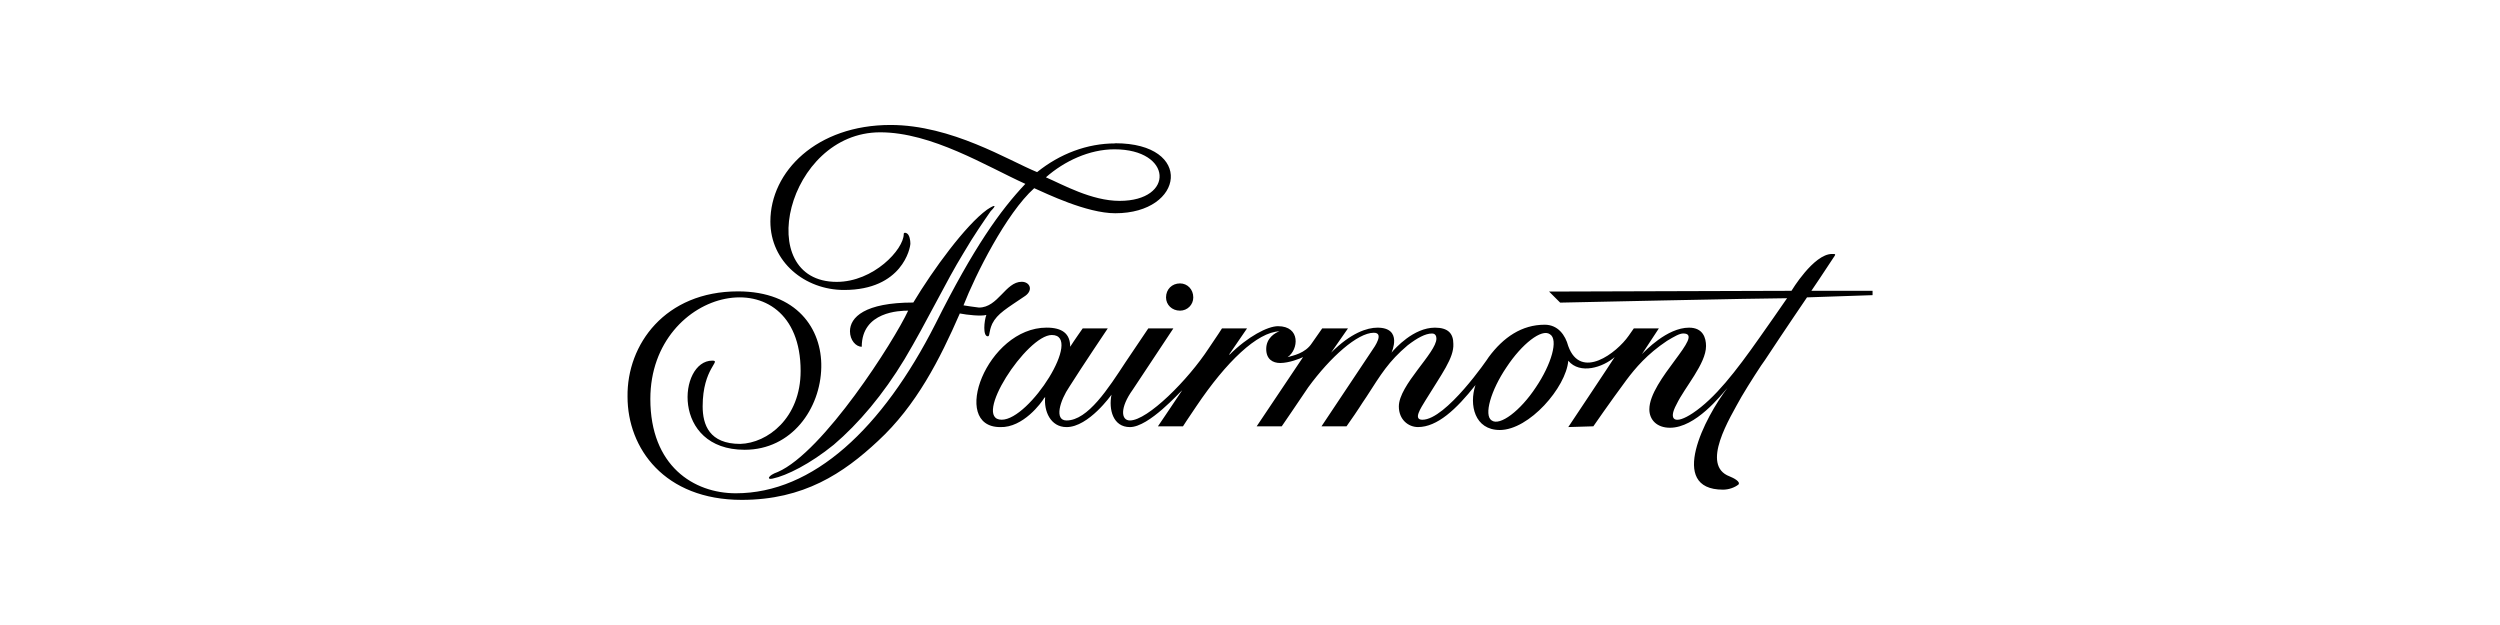 <?xml version="1.0" encoding="UTF-8"?>
<svg id="Calque_1" data-name="Calque 1" xmlns="http://www.w3.org/2000/svg" viewBox="0 0 800 200">
  <defs>
    <style>
      .cls-1 {
        fill-rule: evenodd;
      }
    </style>
  </defs>
  <path class="cls-1" d="M248.88,151.04c14.62-6.37,37.25-41.97,41.73-51.63-2.59,0-14.85.24-14.85,11.55-1.89,0-3.77-2.12-3.77-4.95,0-4.48,4.72-9.2,20.27-9.2,6.37-10.61,16.74-24.75,23.58-29.71,2.83-1.89,3.07-1.41,1.18.47-2.12,3.07-5.42,7.78-8.72,13.44-5.66,9.2-11.55,21.69-18.86,33.95-6.84,11.31-14.62,20.51-22.63,27.35-7.54,6.13-15.09,9.9-19.57,10.84-1.89.47-1.65-.95,1.65-2.12h0ZM356.86,45.89c-8.96,0-17.68,3.3-24.99,9.19-9.2-3.77-27.35-15.09-46.92-15.09-23.58,0-38.43,14.85-38.43,30.88,0,12.97,11.08,21.92,23.58,21.92,18.62,0,21.22-13.44,21.22-14.85,0-.94-.24-2.83-1.18-3.3-.47-.24-.94-.24-.94.24,0,4.95-9.67,15.32-21.45,15.32-27.11,0-16.03-47.86,13.91-47.86,16.5,0,33.95,10.84,46.45,16.5-8.02,8.49-16.5,20.27-28.76,44.79-16.98,33.48-39.14,54.22-63.89,54.22-13.44,0-27.35-8.72-27.35-30.18,0-36.31,48.09-46.21,48.09-8.96,0,15.09-10.61,23.1-19.33,23.34-9.9,0-12.02-6.13-12.02-12.03,0-12.26,6.13-14.62,3.07-14.62-10.84,0-13.2,28.53,10.37,28.53,15.09,0,24.28-13.2,24.52-26.41.24-12.26-7.78-24.28-26.64-24.28-23.34,0-35.6,16.97-35.36,33.71,0,16.5,11.79,33.01,36.54,33.01,19.8,0,32.53-8.49,43.62-18.86,12.26-11.32,19.8-26.17,26.17-40.79,2.36.47,6.84.94,8.49.47-.71,1.89-1.18,6.84.47,6.84.71,0,.24-1.41,1.41-4.01,1.65-3.3,4.72-4.95,10.61-8.96,2.59-1.89,1.41-4.48-1.18-4.48-5.19,0-7.54,8.25-13.67,8.25-1.65-.24-3.77-.47-4.95-.71,3.77-9.67,13.67-29.47,22.63-37.49,3.77,1.65,16.74,8.02,25.93,8.02,22.17,0,25.23-22.4,0-22.4h0ZM356.62,47.78c18.62,0,19.33,16.5,1.65,16.5-8.96,0-18.15-5.19-23.58-7.54,5.89-5.19,13.91-8.96,21.92-8.96h0ZM599.22,93.04v1.41l-20.98.71s-7.07,10.37-13.44,20.04c-.94,1.18-5.19,7.78-7.54,11.79-3.77,6.84-13.2,21.93-3.77,25.46,1.18.47,3.54,1.65,2.83,2.59-1.18.94-3.07,1.65-4.95,1.65-17.92,0-5.66-23.34,1.41-32.54h0c-2.12,2.36-10.14,12.73-18.39,12.73-4.24,0-6.6-2.59-6.6-5.89,0-9.43,18.15-24.28,10.84-24.28-1.18,0-2.83.95-5.18,2.36-6.37,4.24-10.14,8.73-12.97,12.5-5.42,7.31-10.61,14.85-10.61,14.85l-8.02.24s14.62-21.93,14.85-22.4c-3.77,3.3-11.08,5.66-14.85,1.18-.71,8.49-12.5,22.16-21.92,22.16-8.02,0-9.9-8.01-7.78-14.38-6.13,7.78-12.26,13.44-18.39,13.44-3.07,0-6.13-2.36-6.13-6.6,0-6.84,12.02-17.21,12.02-21.69,0-.71-.24-1.65-1.41-1.65-2.12,0-4.72,1.42-7.78,3.77-6.13,5.18-8.49,9.2-13.2,16.5-2.12,3.07-1.89,3.07-6.37,9.43h-8.01s14.62-21.93,16.03-24.05c1.18-1.65,4.01-5.89.71-5.89-5.19,0-13.91,7.78-20.98,17.45-2.83,4.24-8.49,12.5-8.49,12.5h-8.02l14.85-22.16c-.94.47-4.48,1.89-7.31,1.89-2.36,0-4.48-1.18-4.48-4.48,0-3.53,2.83-5.18,4.24-5.66h0c-7.07.24-16.98,9.66-26.64,24.04-2.59,3.77-4.24,6.37-4.24,6.37h-8.02s3.54-5.19,7.78-11.55h0c-.71.47-10.61,11.79-16.74,11.79-5.42,0-6.84-5.66-5.89-10.37,0,0-7.31,10.37-14.38,10.37-5.19,0-7.31-5.18-6.84-9.67,0,0,0,.24-.24.24-.94,1.65-6.84,9.67-14.15,9.43-16.27,0-4.24-31.83,14.85-31.83,4.95,0,7.54,1.89,7.54,6.13,1.18-1.89,4.01-5.89,4.01-5.89h8.02s-8.25,12.26-12.26,18.63c-3.07,4.48-4.95,10.84-.94,10.84,6.84,0,13.44-10.37,18.86-18.62,4.01-5.9,7.31-10.85,7.31-10.85h8.02s-7.54,11.32-12.97,19.57c-4.24,5.89-3.77,9.9-.94,9.9,5.66,0,18.62-12.97,25.23-23.1,2.59-3.77,4.24-6.37,4.24-6.37h8.02l-5.66,8.25v.24c5.89-5.89,12.26-9.19,15.56-9.19,7.31,0,6.6,7.54,3.07,9.9,1.65-.47,5.66-1.18,7.78-4.48l3.3-4.72h8.25l-5.42,7.78h0c6.37-6.36,11.55-8.01,14.85-8.01,8.25,0,4.48,8.01,4.48,8.01h0c1.18-1.41,7.07-8.01,13.91-8.01,4.24,0,5.89,1.89,5.89,5.19.24,4.48-3.77,9.67-8.96,18.15-1.42,2.36-4.01,6.13-.95,6.13,7.54,0,20.98-19.57,21.22-20.04,4.71-6.37,10.61-10.37,17.92-10.37,4.24,0,6.6,3.3,7.54,6.84,4.01,11.08,15.56,2.12,19.33-3.3.47-.71,1.18-1.65,1.65-2.36h8.01l-5.42,8.25c.94-.94,8.02-8.49,15.09-8.49,4.48,0,5.43,3.3,5.43,5.89,0,5.66-6.84,13.2-9.43,18.63-2.83,5.18-.47,6.6,5.19,2.83,7.07-4.72,13.67-13.2,21.45-24.28,2.83-4.01,6.13-8.72,8.72-12.49-7.78,0-72.61,1.41-72.61,1.41l-3.54-3.54,77.56-.24s7.07-11.79,12.97-11.79h.47c.94,0,.47.47,0,1.18-2.59,4.01-7.07,10.61-7.07,10.61h19.57ZM320.55,134.31c8.96,0,26.17-27.11,16.03-27.11-8.02,0-25.7,27.11-16.03,27.11h0ZM377.61,90.69c-2.59,0-4.48,1.89-4.48,4.48,0,2.36,1.89,4.24,4.48,4.24,2.36,0,4.24-1.89,4.24-4.24,0-2.59-1.89-4.48-4.24-4.48h0ZM482.05,117.56c-4.95,7.31-7.31,15.33-4.72,16.98,2.6,1.89,9.2-3.07,14.15-10.61,4.95-7.31,7.31-15.33,4.48-16.98-2.59-1.88-8.96,3.07-13.91,10.61h0Z"/>
</svg>